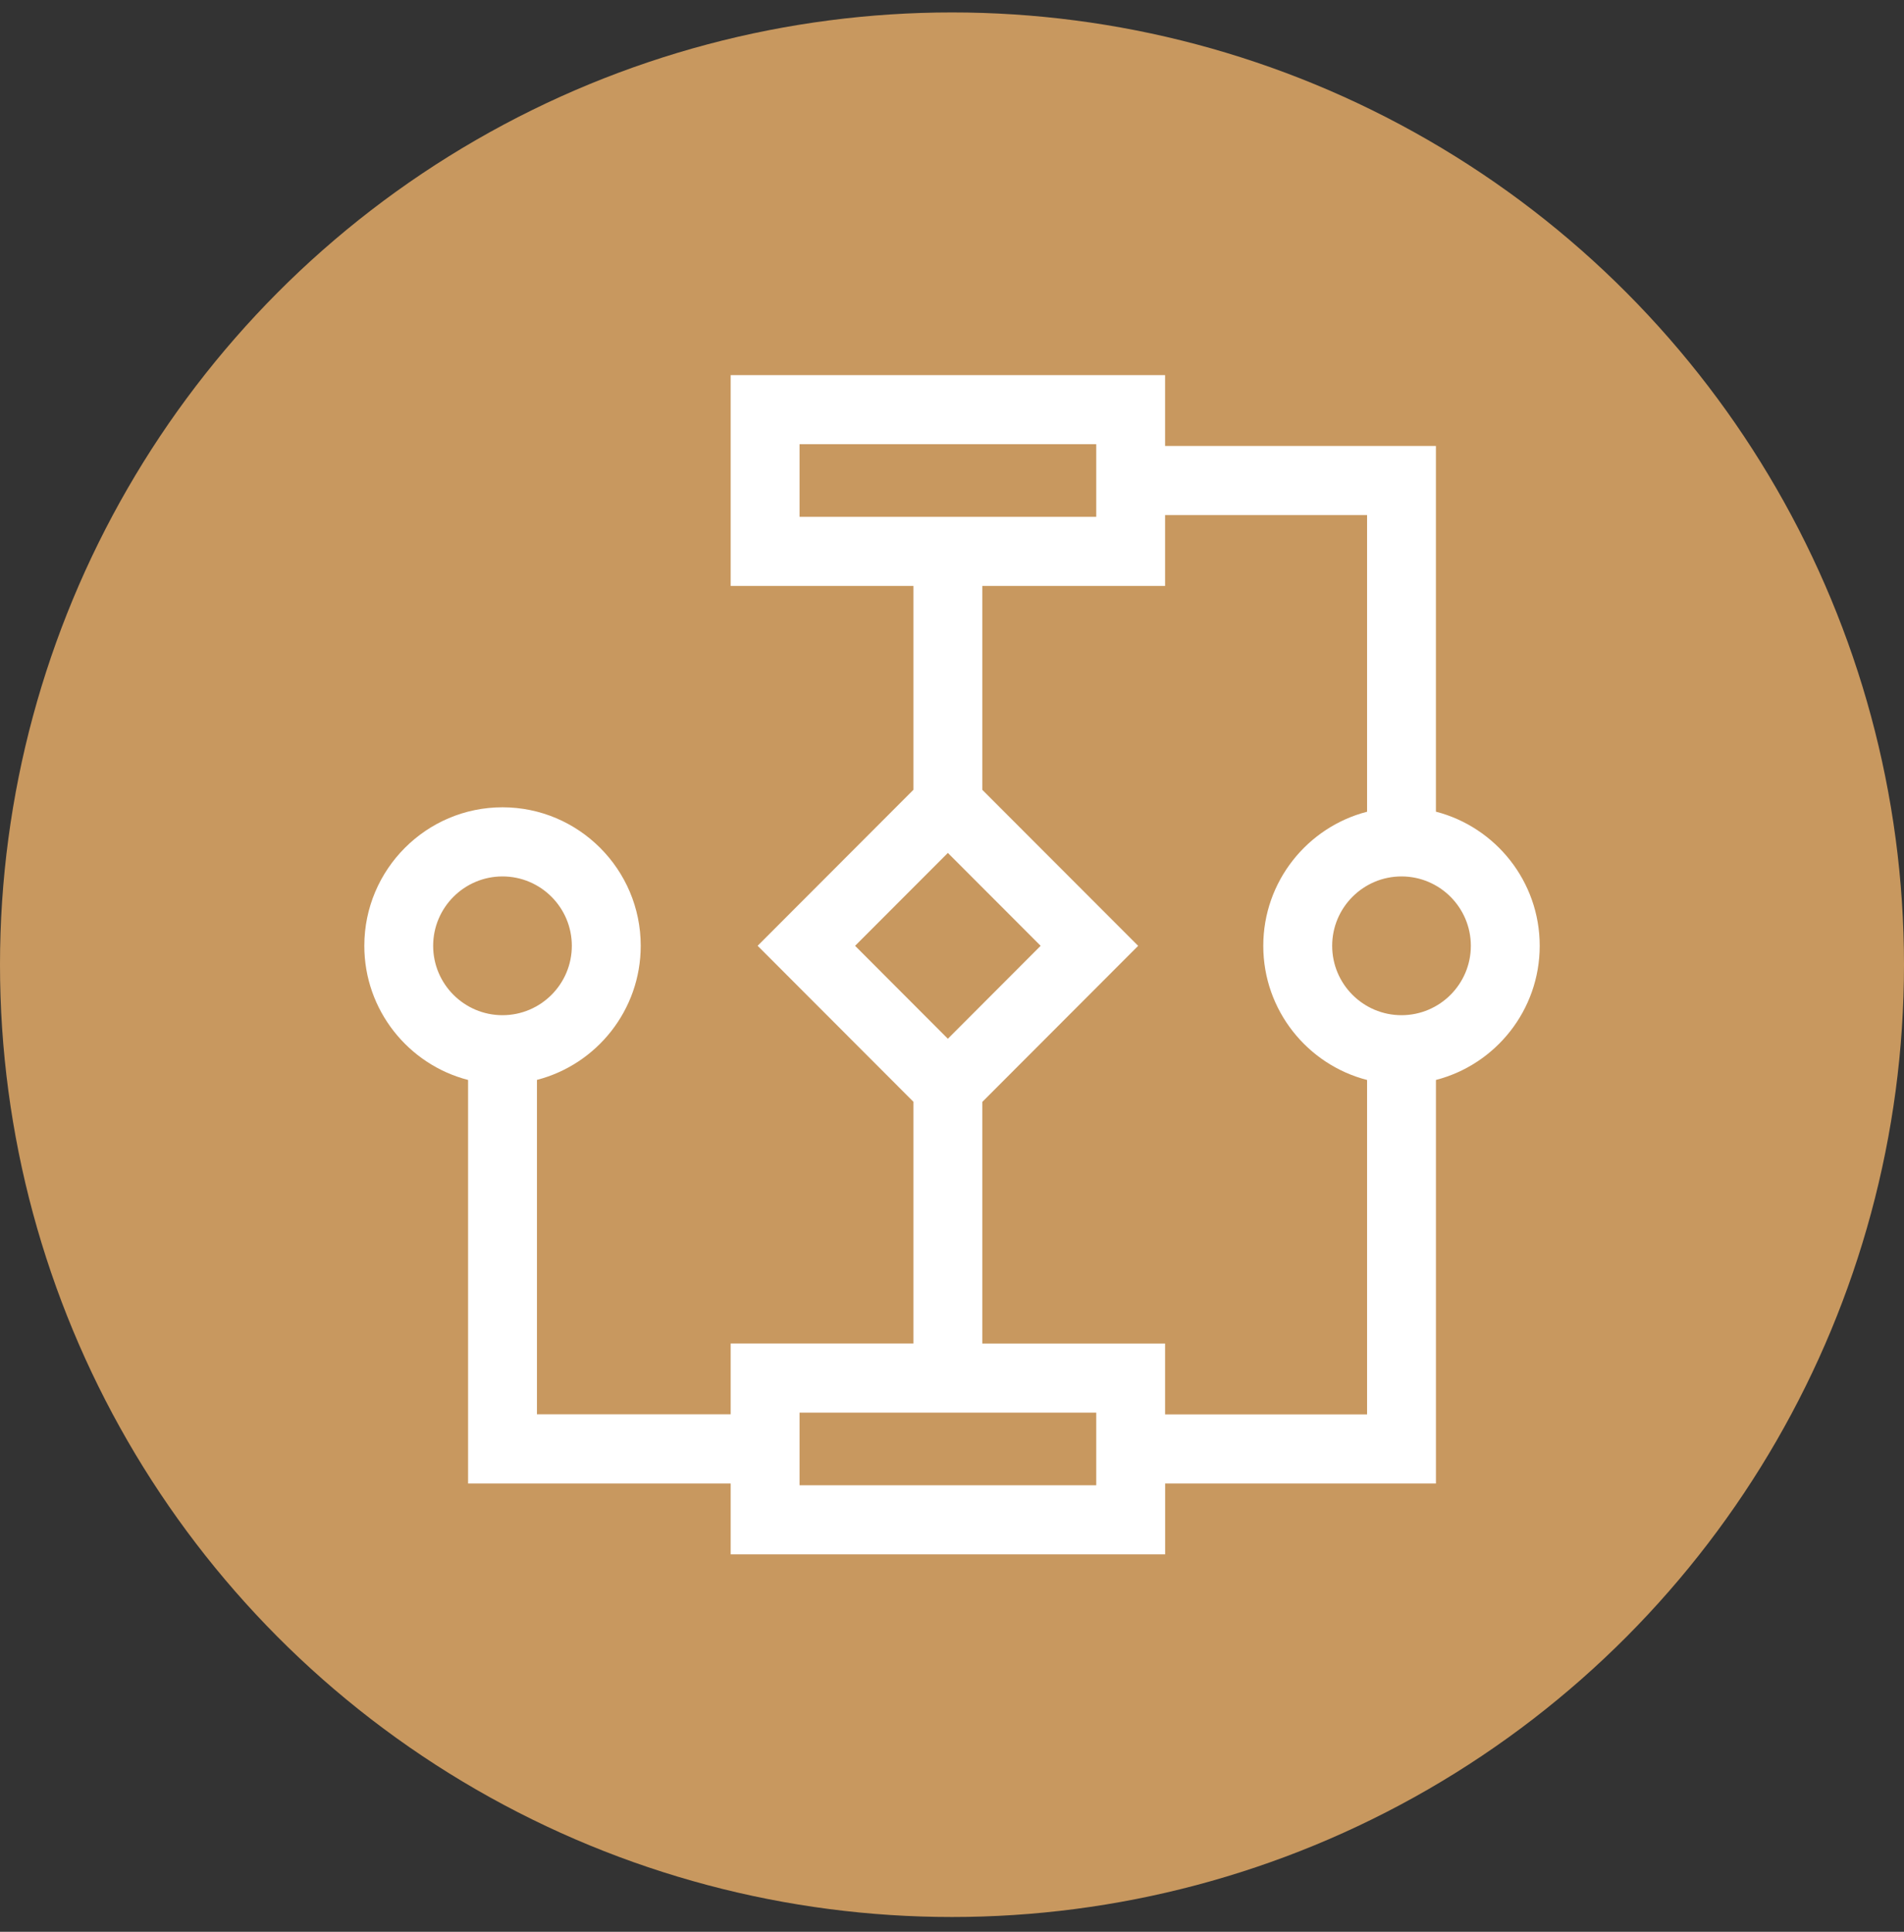<?xml version="1.0" encoding="UTF-8"?> <svg xmlns="http://www.w3.org/2000/svg" width="70" height="71" viewBox="0 0 70 71" fill="none"><rect x="0" y="0" width="70" height="71" fill="#333333" stroke="none"/> <circle cx="35" cy="35.457" r="35" fill="#C8985F"></circle> <path d="M51.526 37.312C50.12 37.312 48.977 36.169 48.977 34.762C48.977 33.356 50.121 32.212 51.526 32.212C52.931 32.212 54.075 33.356 54.075 34.762C54.075 36.169 52.931 37.312 51.526 37.312ZM42.834 51.984V49.38H36.114V40.499L41.844 34.763L36.114 29.029V21.535H42.834V18.931H50.26V29.834C48.068 30.399 46.444 32.395 46.444 34.763C46.444 37.132 48.068 39.129 50.26 39.693V51.985H42.834V51.984ZM40.303 54.589H29.395V51.919H40.303V54.589ZM34.848 31.348L38.259 34.762L34.848 38.178L31.437 34.762L34.848 31.348ZM29.395 16.326H40.303V18.995H29.395V16.326ZM15.925 34.762C15.925 33.356 17.069 32.212 18.474 32.212C19.88 32.212 21.023 33.356 21.023 34.762C21.023 36.169 19.88 37.312 18.474 37.312C17.069 37.312 15.925 36.169 15.925 34.762ZM56.607 34.762C56.607 32.394 54.983 30.398 52.791 29.832V16.392H42.834V13.787H26.863V21.535H33.583V29.026L27.854 34.761L33.583 40.496V49.378H26.863V51.981H19.741V39.69C21.932 39.124 23.556 37.129 23.556 34.76C23.556 31.954 21.276 29.671 18.474 29.671C15.672 29.671 13.394 31.956 13.394 34.762C13.394 37.131 15.018 39.128 17.209 39.692V54.523H26.863V57.128H42.836V54.523H52.792V39.692C54.983 39.127 56.607 37.131 56.607 34.762Z" fill="white"></path> </svg> 